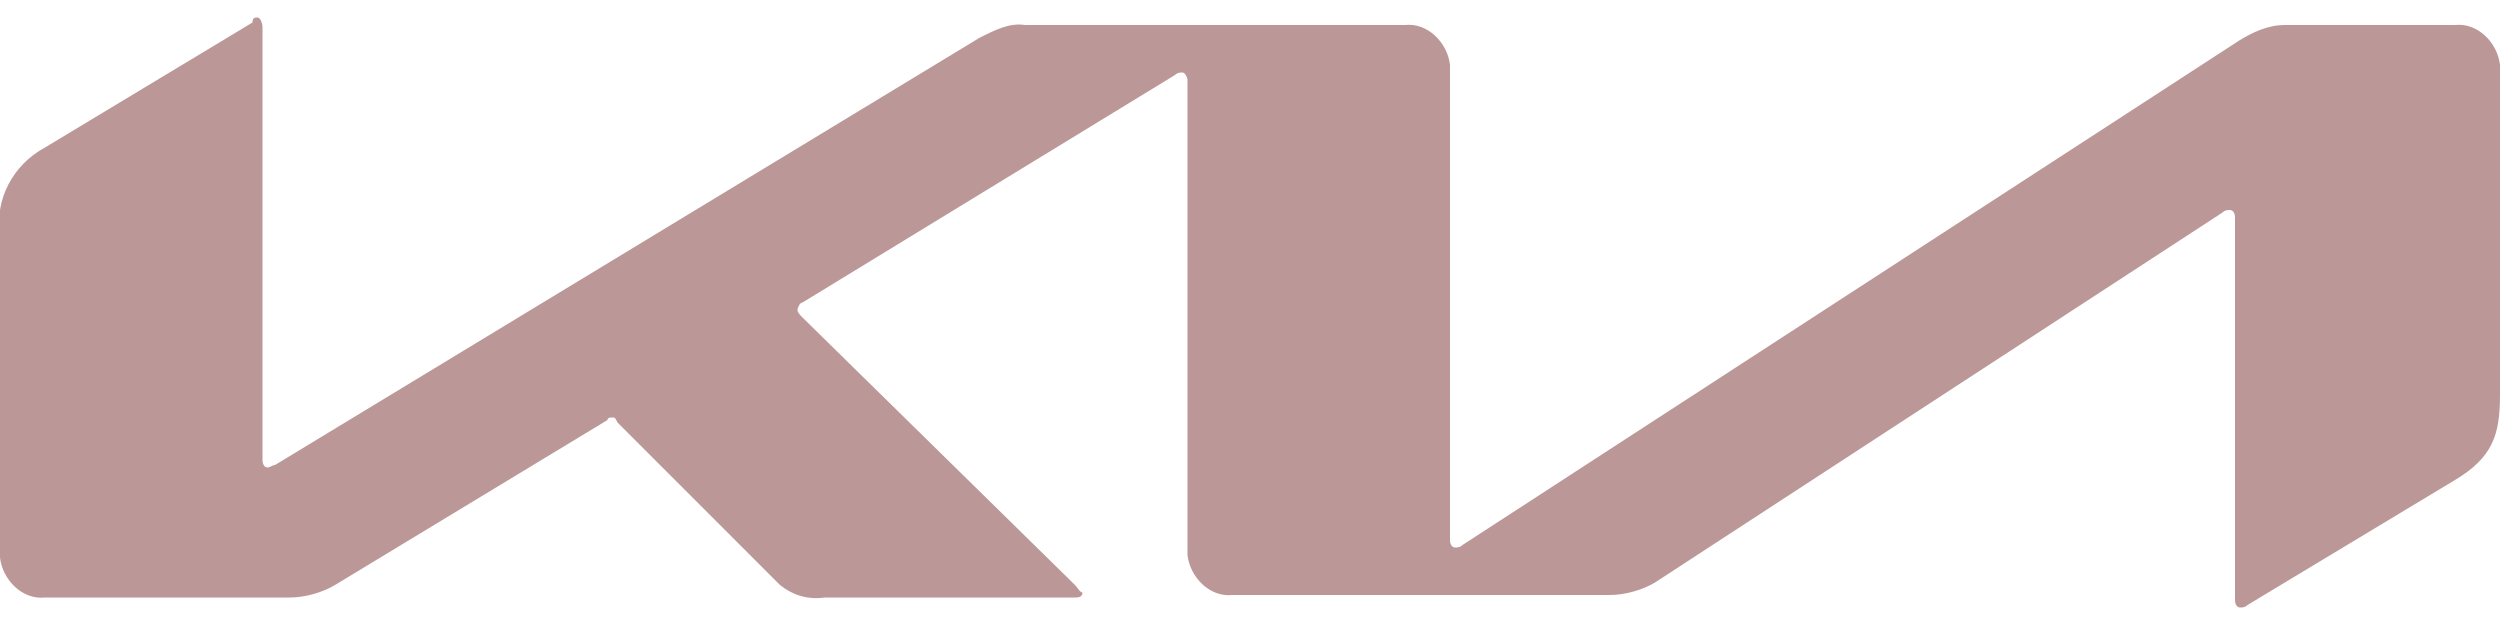 <?xml version="1.0" encoding="UTF-8"?>
<!-- Generator: Adobe Illustrator 27.4.0, SVG Export Plug-In . SVG Version: 6.00 Build 0)  -->
<svg xmlns="http://www.w3.org/2000/svg" xmlns:xlink="http://www.w3.org/1999/xlink" version="1.1" id="katman_1" x="0px" y="0px" viewBox="0 0 100 25" style="enable-background:new 0 0 100 25;" xml:space="preserve">
<style type="text/css">
	.st0{fill:#BC9797;}
</style>
<path class="st0" d="M58,21.6c0,0.2,0.1,0.3,0.2,0.3c0.1,0,0.2,0,0.3-0.1L89.6,1.6C90.1,1.3,90.7,1,91.4,1h6.8  c0.9-0.1,1.7,0.7,1.8,1.6v13.2c0,1.6-0.3,2.5-1.8,3.4l-8.3,5c-0.1,0.1-0.2,0.1-0.3,0.1c-0.1,0-0.2-0.1-0.2-0.3V8.7  c0-0.2-0.1-0.3-0.2-0.3c-0.1,0-0.2,0-0.3,0.1L66.2,23.3c-0.5,0.3-1.2,0.5-1.8,0.5H49.3c-0.9,0.1-1.7-0.7-1.8-1.6v-19  c0-0.1-0.1-0.3-0.2-0.3c-0.1,0-0.2,0-0.3,0.1l-14.9,9.1c-0.1,0-0.2,0.2-0.2,0.3c0,0.1,0.1,0.2,0.2,0.3L43,23.4  c0.1,0.1,0.2,0.3,0.3,0.3c0,0.2-0.2,0.2-0.3,0.2H33c-0.7,0.1-1.3-0.1-1.8-0.5l-6.5-6.5c-0.1-0.2-0.1-0.2-0.2-0.2  c-0.1,0-0.2,0-0.2,0.1l-10.9,6.6c-0.5,0.3-1.2,0.5-1.8,0.5H1.8C0.9,24,0.1,23.2,0,22.3V9.3c-0.2-1.3,0.5-2.7,1.8-3.4l8.3-5  c0-0.2,0.1-0.2,0.2-0.2c0.1,0,0.2,0.2,0.2,0.4v17.3c0,0.2,0.1,0.3,0.2,0.3c0.1,0,0.2-0.1,0.3-0.1L39.2,1.5C39.8,1.2,40.4,0.9,41,1  h15.2c0.9-0.1,1.7,0.7,1.8,1.6L58,21.6L58,21.6z"></path>
</svg>
